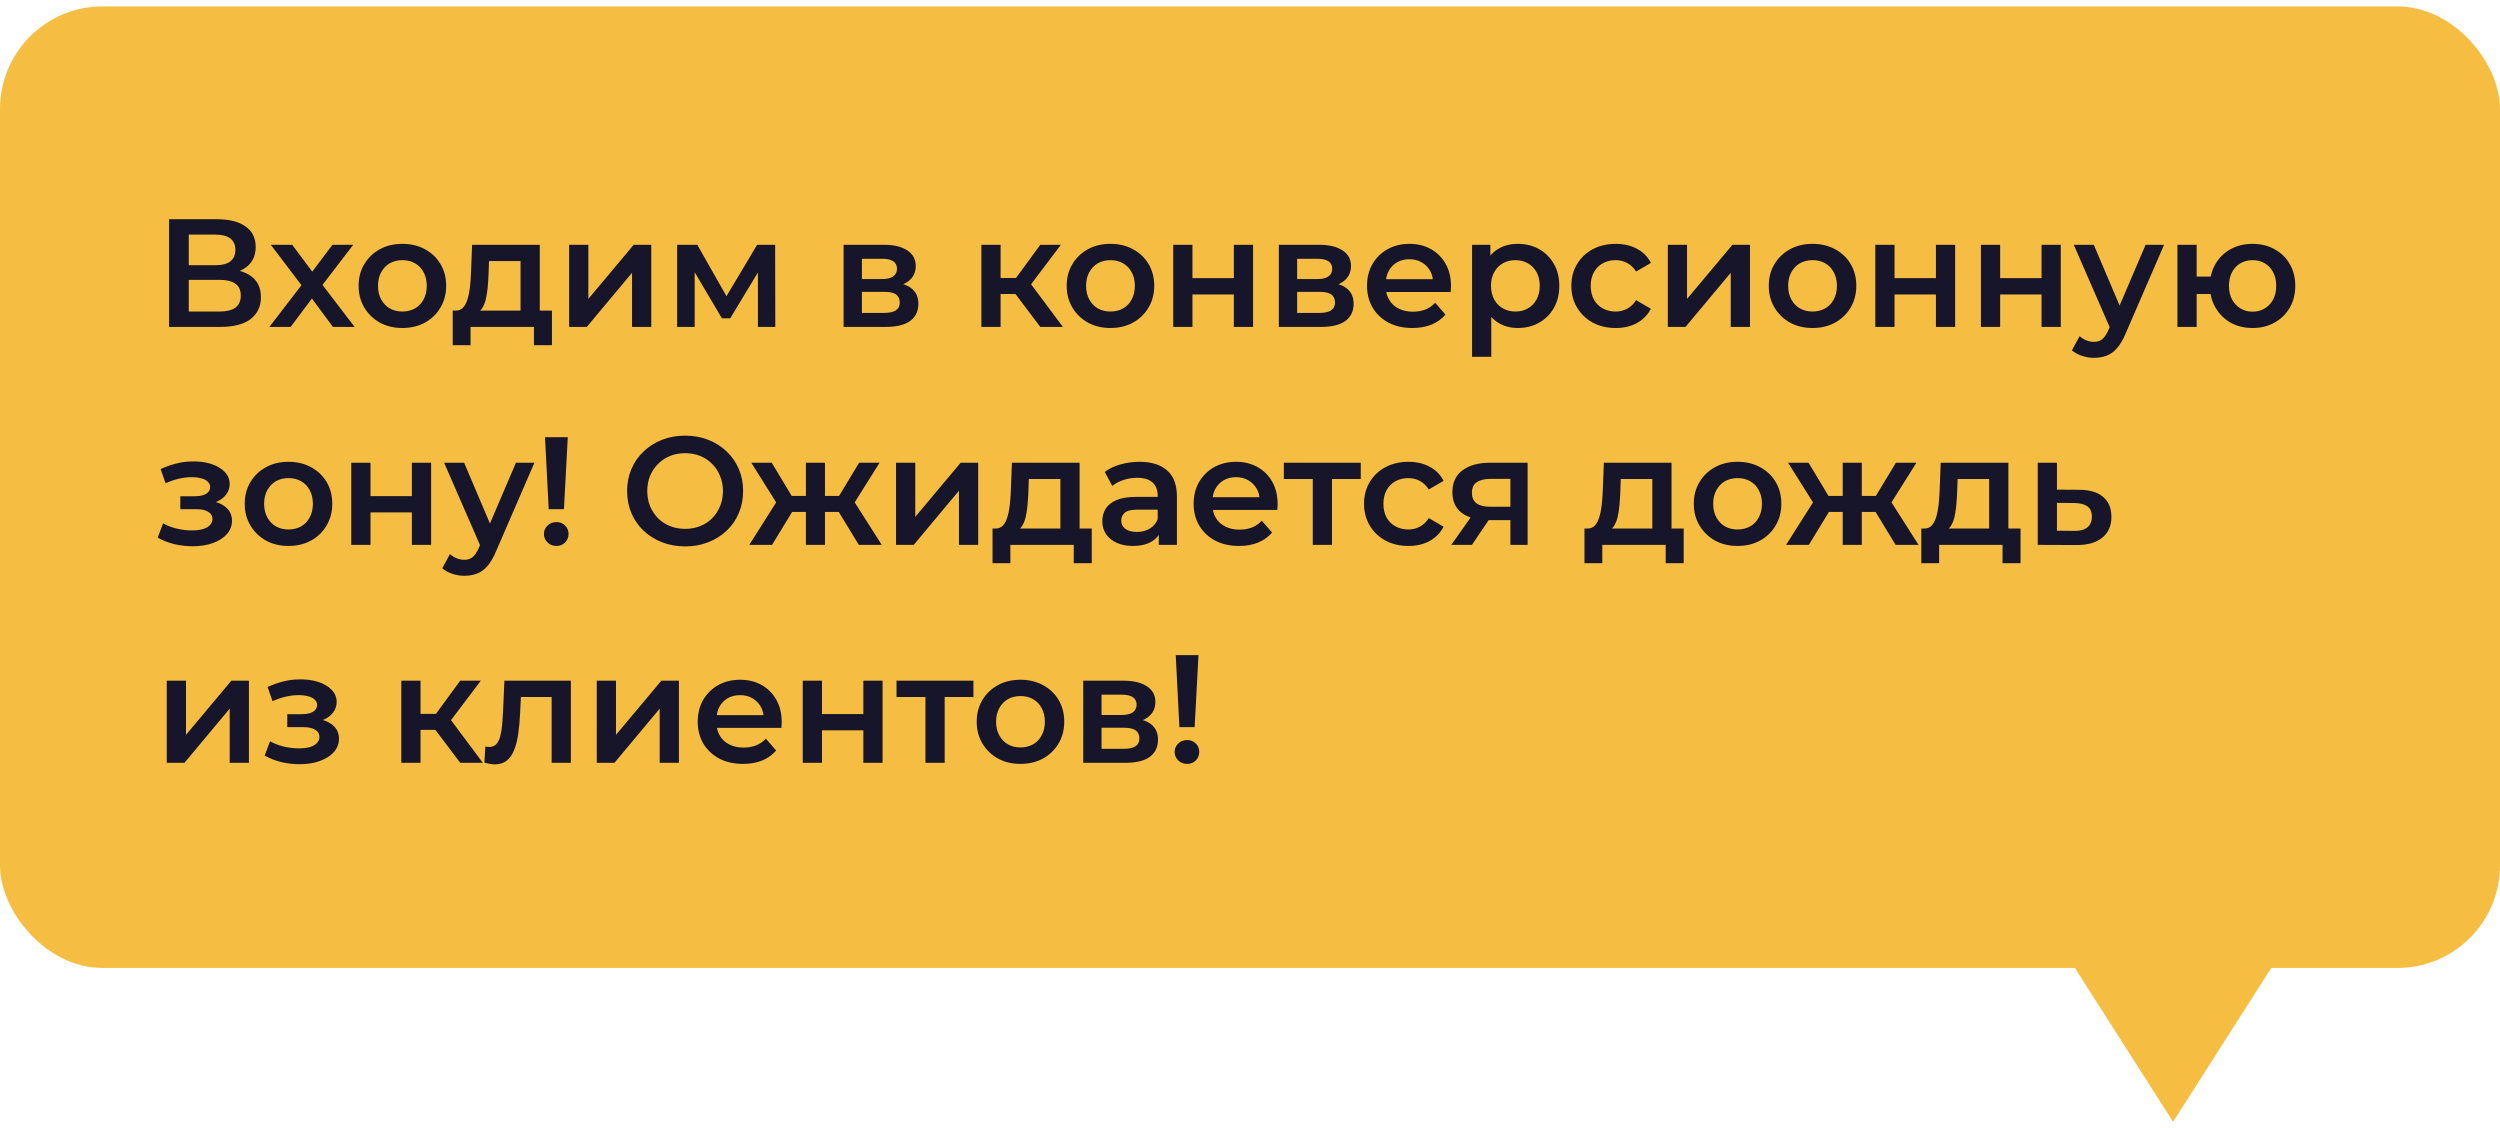 <?xml version="1.0" encoding="UTF-8"?> <svg xmlns="http://www.w3.org/2000/svg" width="195" height="88" viewBox="0 0 195 88" fill="none"><path d="M169.5 87.5L160.407 73.25L178.593 73.25L169.5 87.5Z" fill="#F5BE42"></path><rect y="0.5" width="195" height="75" rx="8" fill="#F5BE42"></rect><path d="M13.188 25.5V17.1H16.944C17.888 17.1 18.624 17.288 19.152 17.664C19.68 18.032 19.944 18.564 19.944 19.26C19.944 19.948 19.692 20.48 19.188 20.856C18.684 21.224 18.02 21.408 17.196 21.408L17.412 20.976C18.348 20.976 19.072 21.164 19.584 21.54C20.096 21.916 20.352 22.46 20.352 23.172C20.352 23.9 20.084 24.472 19.548 24.888C19.012 25.296 18.22 25.5 17.172 25.5H13.188ZM14.724 24.3H17.124C17.668 24.3 18.08 24.2 18.36 24C18.64 23.792 18.78 23.476 18.78 23.052C18.78 22.628 18.64 22.32 18.36 22.128C18.08 21.928 17.668 21.828 17.124 21.828H14.724V24.3ZM14.724 20.688H16.812C17.316 20.688 17.7 20.588 17.964 20.388C18.228 20.18 18.36 19.884 18.36 19.5C18.36 19.1 18.228 18.8 17.964 18.6C17.7 18.4 17.316 18.3 16.812 18.3H14.724V20.688ZM21.013 25.5L23.833 21.828L23.809 22.632L21.121 19.092H22.789L24.673 21.612H24.037L25.933 19.092H27.553L24.841 22.632L24.853 21.828L27.661 25.5H25.969L23.989 22.824L24.613 22.908L22.669 25.5H21.013ZM31.38 25.584C30.724 25.584 30.14 25.444 29.628 25.164C29.116 24.876 28.712 24.484 28.416 23.988C28.12 23.492 27.972 22.928 27.972 22.296C27.972 21.656 28.12 21.092 28.416 20.604C28.712 20.108 29.116 19.72 29.628 19.44C30.14 19.16 30.724 19.02 31.38 19.02C32.044 19.02 32.632 19.16 33.144 19.44C33.664 19.72 34.068 20.104 34.356 20.592C34.652 21.08 34.8 21.648 34.8 22.296C34.8 22.928 34.652 23.492 34.356 23.988C34.068 24.484 33.664 24.876 33.144 25.164C32.632 25.444 32.044 25.584 31.38 25.584ZM31.38 24.3C31.748 24.3 32.076 24.22 32.364 24.06C32.652 23.9 32.876 23.668 33.036 23.364C33.204 23.06 33.288 22.704 33.288 22.296C33.288 21.88 33.204 21.524 33.036 21.228C32.876 20.924 32.652 20.692 32.364 20.532C32.076 20.372 31.752 20.292 31.392 20.292C31.024 20.292 30.696 20.372 30.408 20.532C30.128 20.692 29.904 20.924 29.736 21.228C29.568 21.524 29.484 21.88 29.484 22.296C29.484 22.704 29.568 23.06 29.736 23.364C29.904 23.668 30.128 23.9 30.408 24.06C30.696 24.22 31.02 24.3 31.38 24.3ZM40.603 24.804V20.364H38.143L38.107 21.396C38.091 21.764 38.067 22.12 38.035 22.464C38.003 22.8 37.951 23.112 37.879 23.4C37.807 23.68 37.703 23.912 37.567 24.096C37.431 24.28 37.251 24.4 37.027 24.456L35.539 24.228C35.779 24.228 35.971 24.152 36.115 24C36.267 23.84 36.383 23.624 36.463 23.352C36.551 23.072 36.615 22.756 36.655 22.404C36.695 22.044 36.723 21.672 36.739 21.288L36.823 19.092H42.103V24.804H40.603ZM35.311 26.928V24.228H43.051V26.928H41.647V25.5H36.703V26.928H35.311ZM44.391 25.5V19.092H45.891V23.316L49.431 19.092H50.799V25.5H49.299V21.276L45.771 25.5H44.391ZM52.817 25.5V19.092H54.389L56.969 23.64H56.345L59.057 19.092H60.461L60.473 25.5H59.117V20.7L59.357 20.856L56.957 24.828H56.309L53.897 20.748L54.185 20.676V25.5H52.817ZM65.801 25.5V19.092H68.933C69.709 19.092 70.317 19.236 70.757 19.524C71.205 19.812 71.429 20.22 71.429 20.748C71.429 21.268 71.221 21.676 70.805 21.972C70.389 22.26 69.837 22.404 69.149 22.404L69.329 22.032C70.105 22.032 70.681 22.176 71.057 22.464C71.441 22.744 71.633 23.156 71.633 23.7C71.633 24.268 71.421 24.712 70.997 25.032C70.573 25.344 69.929 25.5 69.065 25.5H65.801ZM67.229 24.408H68.945C69.353 24.408 69.661 24.344 69.869 24.216C70.077 24.08 70.181 23.876 70.181 23.604C70.181 23.316 70.085 23.104 69.893 22.968C69.701 22.832 69.401 22.764 68.993 22.764H67.229V24.408ZM67.229 21.768H68.801C69.185 21.768 69.473 21.7 69.665 21.564C69.865 21.42 69.965 21.22 69.965 20.964C69.965 20.7 69.865 20.504 69.665 20.376C69.473 20.248 69.185 20.184 68.801 20.184H67.229V21.768ZM81.143 25.5L78.827 22.428L80.051 21.672L82.907 25.5H81.143ZM76.547 25.5V19.092H78.047V25.5H76.547ZM77.603 22.932V21.684H79.775V22.932H77.603ZM80.195 22.476L78.791 22.308L81.143 19.092H82.751L80.195 22.476ZM86.61 25.584C85.954 25.584 85.37 25.444 84.858 25.164C84.346 24.876 83.942 24.484 83.646 23.988C83.35 23.492 83.202 22.928 83.202 22.296C83.202 21.656 83.35 21.092 83.646 20.604C83.942 20.108 84.346 19.72 84.858 19.44C85.37 19.16 85.954 19.02 86.61 19.02C87.274 19.02 87.862 19.16 88.374 19.44C88.894 19.72 89.298 20.104 89.586 20.592C89.882 21.08 90.03 21.648 90.03 22.296C90.03 22.928 89.882 23.492 89.586 23.988C89.298 24.484 88.894 24.876 88.374 25.164C87.862 25.444 87.274 25.584 86.61 25.584ZM86.61 24.3C86.978 24.3 87.306 24.22 87.594 24.06C87.882 23.9 88.106 23.668 88.266 23.364C88.434 23.06 88.518 22.704 88.518 22.296C88.518 21.88 88.434 21.524 88.266 21.228C88.106 20.924 87.882 20.692 87.594 20.532C87.306 20.372 86.982 20.292 86.622 20.292C86.254 20.292 85.926 20.372 85.638 20.532C85.358 20.692 85.134 20.924 84.966 21.228C84.798 21.524 84.714 21.88 84.714 22.296C84.714 22.704 84.798 23.06 84.966 23.364C85.134 23.668 85.358 23.9 85.638 24.06C85.926 24.22 86.25 24.3 86.61 24.3ZM91.512 25.5V19.092H93.012V21.696H96.24V19.092H97.74V25.5H96.24V22.968H93.012V25.5H91.512ZM99.75 25.5V19.092H102.882C103.658 19.092 104.266 19.236 104.706 19.524C105.154 19.812 105.378 20.22 105.378 20.748C105.378 21.268 105.17 21.676 104.754 21.972C104.338 22.26 103.786 22.404 103.098 22.404L103.278 22.032C104.054 22.032 104.63 22.176 105.006 22.464C105.39 22.744 105.582 23.156 105.582 23.7C105.582 24.268 105.37 24.712 104.946 25.032C104.522 25.344 103.878 25.5 103.014 25.5H99.75ZM101.178 24.408H102.894C103.302 24.408 103.61 24.344 103.818 24.216C104.026 24.08 104.13 23.876 104.13 23.604C104.13 23.316 104.034 23.104 103.842 22.968C103.65 22.832 103.35 22.764 102.942 22.764H101.178V24.408ZM101.178 21.768H102.75C103.134 21.768 103.422 21.7 103.614 21.564C103.814 21.42 103.914 21.22 103.914 20.964C103.914 20.7 103.814 20.504 103.614 20.376C103.422 20.248 103.134 20.184 102.75 20.184H101.178V21.768ZM110.168 25.584C109.456 25.584 108.832 25.444 108.296 25.164C107.768 24.876 107.356 24.484 107.06 23.988C106.772 23.492 106.628 22.928 106.628 22.296C106.628 21.656 106.768 21.092 107.048 20.604C107.336 20.108 107.728 19.72 108.224 19.44C108.728 19.16 109.3 19.02 109.94 19.02C110.564 19.02 111.12 19.156 111.608 19.428C112.096 19.7 112.48 20.084 112.76 20.58C113.04 21.076 113.18 21.66 113.18 22.332C113.18 22.396 113.176 22.468 113.168 22.548C113.168 22.628 113.164 22.704 113.156 22.776H107.816V21.78H112.364L111.776 22.092C111.784 21.724 111.708 21.4 111.548 21.12C111.388 20.84 111.168 20.62 110.888 20.46C110.616 20.3 110.3 20.22 109.94 20.22C109.572 20.22 109.248 20.3 108.968 20.46C108.696 20.62 108.48 20.844 108.32 21.132C108.168 21.412 108.092 21.744 108.092 22.128V22.368C108.092 22.752 108.18 23.092 108.356 23.388C108.532 23.684 108.78 23.912 109.1 24.072C109.42 24.232 109.788 24.312 110.204 24.312C110.564 24.312 110.888 24.256 111.176 24.144C111.464 24.032 111.72 23.856 111.944 23.616L112.748 24.54C112.46 24.876 112.096 25.136 111.656 25.32C111.224 25.496 110.728 25.584 110.168 25.584ZM118.373 25.584C117.853 25.584 117.377 25.464 116.945 25.224C116.521 24.984 116.181 24.624 115.925 24.144C115.677 23.656 115.553 23.04 115.553 22.296C115.553 21.544 115.673 20.928 115.913 20.448C116.161 19.968 116.497 19.612 116.921 19.38C117.345 19.14 117.829 19.02 118.373 19.02C119.005 19.02 119.561 19.156 120.041 19.428C120.529 19.7 120.913 20.08 121.193 20.568C121.481 21.056 121.625 21.632 121.625 22.296C121.625 22.96 121.481 23.54 121.193 24.036C120.913 24.524 120.529 24.904 120.041 25.176C119.561 25.448 119.005 25.584 118.373 25.584ZM114.821 27.828V19.092H116.249V20.604L116.201 22.308L116.321 24.012V27.828H114.821ZM118.205 24.3C118.565 24.3 118.885 24.22 119.165 24.06C119.453 23.9 119.681 23.668 119.849 23.364C120.017 23.06 120.101 22.704 120.101 22.296C120.101 21.88 120.017 21.524 119.849 21.228C119.681 20.924 119.453 20.692 119.165 20.532C118.885 20.372 118.565 20.292 118.205 20.292C117.845 20.292 117.521 20.372 117.233 20.532C116.945 20.692 116.717 20.924 116.549 21.228C116.381 21.524 116.297 21.88 116.297 22.296C116.297 22.704 116.381 23.06 116.549 23.364C116.717 23.668 116.945 23.9 117.233 24.06C117.521 24.22 117.845 24.3 118.205 24.3ZM126.033 25.584C125.361 25.584 124.761 25.444 124.233 25.164C123.713 24.876 123.305 24.484 123.009 23.988C122.713 23.492 122.565 22.928 122.565 22.296C122.565 21.656 122.713 21.092 123.009 20.604C123.305 20.108 123.713 19.72 124.233 19.44C124.761 19.16 125.361 19.02 126.033 19.02C126.657 19.02 127.205 19.148 127.677 19.404C128.157 19.652 128.521 20.02 128.769 20.508L127.617 21.18C127.425 20.876 127.189 20.652 126.909 20.508C126.637 20.364 126.341 20.292 126.021 20.292C125.653 20.292 125.321 20.372 125.025 20.532C124.729 20.692 124.497 20.924 124.329 21.228C124.161 21.524 124.077 21.88 124.077 22.296C124.077 22.712 124.161 23.072 124.329 23.376C124.497 23.672 124.729 23.9 125.025 24.06C125.321 24.22 125.653 24.3 126.021 24.3C126.341 24.3 126.637 24.228 126.909 24.084C127.189 23.94 127.425 23.716 127.617 23.412L128.769 24.084C128.521 24.564 128.157 24.936 127.677 25.2C127.205 25.456 126.657 25.584 126.033 25.584ZM130.09 25.5V19.092H131.59V23.316L135.13 19.092H136.498V25.5H134.998V21.276L131.47 25.5H130.09ZM141.372 25.584C140.716 25.584 140.132 25.444 139.62 25.164C139.108 24.876 138.704 24.484 138.408 23.988C138.112 23.492 137.964 22.928 137.964 22.296C137.964 21.656 138.112 21.092 138.408 20.604C138.704 20.108 139.108 19.72 139.62 19.44C140.132 19.16 140.716 19.02 141.372 19.02C142.036 19.02 142.624 19.16 143.136 19.44C143.656 19.72 144.06 20.104 144.348 20.592C144.644 21.08 144.792 21.648 144.792 22.296C144.792 22.928 144.644 23.492 144.348 23.988C144.06 24.484 143.656 24.876 143.136 25.164C142.624 25.444 142.036 25.584 141.372 25.584ZM141.372 24.3C141.74 24.3 142.068 24.22 142.356 24.06C142.644 23.9 142.868 23.668 143.028 23.364C143.196 23.06 143.28 22.704 143.28 22.296C143.28 21.88 143.196 21.524 143.028 21.228C142.868 20.924 142.644 20.692 142.356 20.532C142.068 20.372 141.744 20.292 141.384 20.292C141.016 20.292 140.688 20.372 140.4 20.532C140.12 20.692 139.896 20.924 139.728 21.228C139.56 21.524 139.476 21.88 139.476 22.296C139.476 22.704 139.56 23.06 139.728 23.364C139.896 23.668 140.12 23.9 140.4 24.06C140.688 24.22 141.012 24.3 141.372 24.3ZM146.274 25.5V19.092H147.774V21.696H151.002V19.092H152.502V25.5H151.002V22.968H147.774V25.5H146.274ZM154.512 25.5V19.092H156.012V21.696H159.24V19.092H160.74V25.5H159.24V22.968H156.012V25.5H154.512ZM163.326 27.912C163.014 27.912 162.702 27.86 162.39 27.756C162.078 27.652 161.818 27.508 161.61 27.324L162.21 26.22C162.362 26.356 162.534 26.464 162.726 26.544C162.918 26.624 163.114 26.664 163.314 26.664C163.586 26.664 163.806 26.596 163.974 26.46C164.142 26.324 164.298 26.096 164.442 25.776L164.814 24.936L164.934 24.756L167.358 19.092H168.798L165.798 26.016C165.598 26.496 165.374 26.876 165.126 27.156C164.886 27.436 164.614 27.632 164.31 27.744C164.014 27.856 163.686 27.912 163.326 27.912ZM164.646 25.728L161.754 19.092H163.314L165.666 24.624L164.646 25.728ZM169.84 25.5V19.092H171.34V21.576H173.248V22.932H171.34V25.5H169.84ZM175.696 25.584C175.056 25.584 174.484 25.444 173.98 25.164C173.484 24.876 173.092 24.484 172.804 23.988C172.516 23.492 172.372 22.928 172.372 22.296C172.372 21.656 172.516 21.088 172.804 20.592C173.092 20.096 173.484 19.712 173.98 19.44C174.484 19.16 175.056 19.02 175.696 19.02C176.344 19.02 176.916 19.16 177.412 19.44C177.916 19.712 178.312 20.096 178.6 20.592C178.888 21.088 179.032 21.656 179.032 22.296C179.032 22.928 178.888 23.496 178.6 24C178.312 24.496 177.916 24.884 177.412 25.164C176.916 25.444 176.344 25.584 175.696 25.584ZM175.696 24.312C176.056 24.312 176.372 24.228 176.644 24.06C176.924 23.892 177.144 23.66 177.304 23.364C177.464 23.068 177.544 22.712 177.544 22.296C177.544 21.88 177.464 21.524 177.304 21.228C177.144 20.924 176.924 20.692 176.644 20.532C176.372 20.372 176.06 20.292 175.708 20.292C175.356 20.292 175.04 20.372 174.76 20.532C174.48 20.692 174.26 20.924 174.1 21.228C173.94 21.524 173.86 21.88 173.86 22.296C173.86 22.712 173.94 23.068 174.1 23.364C174.26 23.66 174.48 23.892 174.76 24.06C175.04 24.228 175.352 24.312 175.696 24.312ZM15.036 42.608C14.548 42.608 14.064 42.552 13.584 42.44C13.112 42.32 12.684 42.152 12.3 41.936L12.72 40.82C13.032 40.996 13.384 41.132 13.776 41.228C14.168 41.324 14.56 41.372 14.952 41.372C15.288 41.372 15.576 41.34 15.816 41.276C16.056 41.204 16.24 41.1 16.368 40.964C16.504 40.828 16.572 40.672 16.572 40.496C16.572 40.24 16.46 40.048 16.236 39.92C16.02 39.784 15.708 39.716 15.3 39.716H14.064V38.708H15.18C15.436 38.708 15.652 38.68 15.828 38.624C16.012 38.568 16.152 38.484 16.248 38.372C16.344 38.26 16.392 38.128 16.392 37.976C16.392 37.824 16.332 37.692 16.212 37.58C16.1 37.46 15.936 37.372 15.72 37.316C15.504 37.252 15.244 37.22 14.94 37.22C14.62 37.22 14.288 37.26 13.944 37.34C13.608 37.42 13.264 37.536 12.912 37.688L12.528 36.584C12.936 36.4 13.332 36.26 13.716 36.164C14.108 36.06 14.496 36.004 14.88 35.996C15.464 35.972 15.984 36.032 16.44 36.176C16.896 36.32 17.256 36.528 17.52 36.8C17.784 37.072 17.916 37.392 17.916 37.76C17.916 38.064 17.82 38.34 17.628 38.588C17.444 38.828 17.188 39.016 16.86 39.152C16.54 39.288 16.172 39.356 15.756 39.356L15.804 39.032C16.516 39.032 17.076 39.176 17.484 39.464C17.892 39.744 18.096 40.128 18.096 40.616C18.096 41.008 17.964 41.356 17.7 41.66C17.436 41.956 17.072 42.188 16.608 42.356C16.152 42.524 15.628 42.608 15.036 42.608ZM22.497 42.584C21.841 42.584 21.257 42.444 20.745 42.164C20.233 41.876 19.829 41.484 19.533 40.988C19.237 40.492 19.089 39.928 19.089 39.296C19.089 38.656 19.237 38.092 19.533 37.604C19.829 37.108 20.233 36.72 20.745 36.44C21.257 36.16 21.841 36.02 22.497 36.02C23.161 36.02 23.749 36.16 24.261 36.44C24.781 36.72 25.185 37.104 25.473 37.592C25.769 38.08 25.917 38.648 25.917 39.296C25.917 39.928 25.769 40.492 25.473 40.988C25.185 41.484 24.781 41.876 24.261 42.164C23.749 42.444 23.161 42.584 22.497 42.584ZM22.497 41.3C22.865 41.3 23.193 41.22 23.481 41.06C23.769 40.9 23.993 40.668 24.153 40.364C24.321 40.06 24.405 39.704 24.405 39.296C24.405 38.88 24.321 38.524 24.153 38.228C23.993 37.924 23.769 37.692 23.481 37.532C23.193 37.372 22.869 37.292 22.509 37.292C22.141 37.292 21.813 37.372 21.525 37.532C21.245 37.692 21.021 37.924 20.853 38.228C20.685 38.524 20.601 38.88 20.601 39.296C20.601 39.704 20.685 40.06 20.853 40.364C21.021 40.668 21.245 40.9 21.525 41.06C21.813 41.22 22.137 41.3 22.497 41.3ZM27.399 42.5V36.092H28.899V38.696H32.127V36.092H33.627V42.5H32.127V39.968H28.899V42.5H27.399ZM36.213 44.912C35.901 44.912 35.589 44.86 35.277 44.756C34.965 44.652 34.705 44.508 34.497 44.324L35.097 43.22C35.249 43.356 35.421 43.464 35.613 43.544C35.805 43.624 36.001 43.664 36.201 43.664C36.473 43.664 36.693 43.596 36.861 43.46C37.029 43.324 37.185 43.096 37.329 42.776L37.701 41.936L37.821 41.756L40.245 36.092H41.685L38.685 43.016C38.485 43.496 38.261 43.876 38.013 44.156C37.773 44.436 37.501 44.632 37.197 44.744C36.901 44.856 36.573 44.912 36.213 44.912ZM37.533 42.728L34.641 36.092H36.201L38.553 41.624L37.533 42.728ZM42.799 39.716L42.511 34.1H44.287L43.987 39.716H42.799ZM43.399 42.584C43.119 42.584 42.887 42.492 42.703 42.308C42.519 42.124 42.427 41.904 42.427 41.648C42.427 41.392 42.519 41.176 42.703 41C42.887 40.816 43.119 40.724 43.399 40.724C43.679 40.724 43.907 40.816 44.083 41C44.259 41.176 44.347 41.392 44.347 41.648C44.347 41.904 44.259 42.124 44.083 42.308C43.907 42.492 43.679 42.584 43.399 42.584ZM53.451 42.62C52.795 42.62 52.191 42.512 51.639 42.296C51.087 42.08 50.607 41.78 50.199 41.396C49.791 41.004 49.475 40.548 49.251 40.028C49.027 39.5 48.915 38.924 48.915 38.3C48.915 37.676 49.027 37.104 49.251 36.584C49.475 36.056 49.791 35.6 50.199 35.216C50.607 34.824 51.087 34.52 51.639 34.304C52.191 34.088 52.791 33.98 53.439 33.98C54.095 33.98 54.695 34.088 55.239 34.304C55.791 34.52 56.271 34.824 56.679 35.216C57.087 35.6 57.403 36.056 57.627 36.584C57.851 37.104 57.963 37.676 57.963 38.3C57.963 38.924 57.851 39.5 57.627 40.028C57.403 40.556 57.087 41.012 56.679 41.396C56.271 41.78 55.791 42.08 55.239 42.296C54.695 42.512 54.099 42.62 53.451 42.62ZM53.439 41.252C53.863 41.252 54.255 41.18 54.615 41.036C54.975 40.892 55.287 40.688 55.551 40.424C55.815 40.152 56.019 39.84 56.163 39.488C56.315 39.128 56.391 38.732 56.391 38.3C56.391 37.868 56.315 37.476 56.163 37.124C56.019 36.764 55.815 36.452 55.551 36.188C55.287 35.916 54.975 35.708 54.615 35.564C54.255 35.42 53.863 35.348 53.439 35.348C53.015 35.348 52.623 35.42 52.263 35.564C51.911 35.708 51.599 35.916 51.327 36.188C51.063 36.452 50.855 36.764 50.703 37.124C50.559 37.476 50.487 37.868 50.487 38.3C50.487 38.724 50.559 39.116 50.703 39.476C50.855 39.836 51.063 40.152 51.327 40.424C51.591 40.688 51.903 40.892 52.263 41.036C52.623 41.18 53.015 41.252 53.439 41.252ZM66.988 42.5L65.116 39.428L66.34 38.672L68.776 42.5H66.988ZM63.904 39.932V38.684H66.052V39.932H63.904ZM66.484 39.476L65.068 39.308L67.012 36.092H68.608L66.484 39.476ZM60.22 42.5H58.444L60.868 38.672L62.092 39.428L60.22 42.5ZM64.348 42.5H62.86V36.092H64.348V42.5ZM63.304 39.932H61.168V38.684H63.304V39.932ZM60.724 39.476L58.6 36.092H60.196L62.128 39.308L60.724 39.476ZM69.891 42.5V36.092H71.391V40.316L74.931 36.092H76.299V42.5H74.799V38.276L71.271 42.5H69.891ZM82.709 41.804V37.364H80.249L80.213 38.396C80.197 38.764 80.173 39.12 80.141 39.464C80.109 39.8 80.057 40.112 79.985 40.4C79.913 40.68 79.809 40.912 79.673 41.096C79.537 41.28 79.357 41.4 79.133 41.456L77.645 41.228C77.885 41.228 78.077 41.152 78.221 41C78.373 40.84 78.489 40.624 78.569 40.352C78.657 40.072 78.721 39.756 78.761 39.404C78.801 39.044 78.829 38.672 78.845 38.288L78.929 36.092H84.209V41.804H82.709ZM77.417 43.928V41.228H85.157V43.928H83.753V42.5H78.809V43.928H77.417ZM90.384 42.5V41.204L90.3 40.928V38.66C90.3 38.22 90.168 37.88 89.904 37.64C89.64 37.392 89.24 37.268 88.704 37.268C88.344 37.268 87.988 37.324 87.636 37.436C87.292 37.548 87 37.704 86.76 37.904L86.172 36.812C86.516 36.548 86.924 36.352 87.396 36.224C87.876 36.088 88.372 36.02 88.884 36.02C89.812 36.02 90.528 36.244 91.032 36.692C91.544 37.132 91.8 37.816 91.8 38.744V42.5H90.384ZM88.368 42.584C87.888 42.584 87.468 42.504 87.108 42.344C86.748 42.176 86.468 41.948 86.268 41.66C86.076 41.364 85.98 41.032 85.98 40.664C85.98 40.304 86.064 39.98 86.232 39.692C86.408 39.404 86.692 39.176 87.084 39.008C87.476 38.84 87.996 38.756 88.644 38.756H90.504V39.752H88.752C88.24 39.752 87.896 39.836 87.72 40.004C87.544 40.164 87.456 40.364 87.456 40.604C87.456 40.876 87.564 41.092 87.78 41.252C87.996 41.412 88.296 41.492 88.68 41.492C89.048 41.492 89.376 41.408 89.664 41.24C89.96 41.072 90.172 40.824 90.3 40.496L90.552 41.396C90.408 41.772 90.148 42.064 89.772 42.272C89.404 42.48 88.936 42.584 88.368 42.584ZM96.644 42.584C95.932 42.584 95.308 42.444 94.772 42.164C94.244 41.876 93.832 41.484 93.536 40.988C93.248 40.492 93.104 39.928 93.104 39.296C93.104 38.656 93.244 38.092 93.524 37.604C93.812 37.108 94.204 36.72 94.7 36.44C95.204 36.16 95.776 36.02 96.416 36.02C97.04 36.02 97.596 36.156 98.084 36.428C98.572 36.7 98.956 37.084 99.236 37.58C99.516 38.076 99.656 38.66 99.656 39.332C99.656 39.396 99.652 39.468 99.644 39.548C99.644 39.628 99.64 39.704 99.632 39.776H94.292V38.78H98.84L98.252 39.092C98.26 38.724 98.184 38.4 98.024 38.12C97.864 37.84 97.644 37.62 97.364 37.46C97.092 37.3 96.776 37.22 96.416 37.22C96.048 37.22 95.724 37.3 95.444 37.46C95.172 37.62 94.956 37.844 94.796 38.132C94.644 38.412 94.568 38.744 94.568 39.128V39.368C94.568 39.752 94.656 40.092 94.832 40.388C95.008 40.684 95.256 40.912 95.576 41.072C95.896 41.232 96.264 41.312 96.68 41.312C97.04 41.312 97.364 41.256 97.652 41.144C97.94 41.032 98.196 40.856 98.42 40.616L99.224 41.54C98.936 41.876 98.572 42.136 98.132 42.32C97.7 42.496 97.204 42.584 96.644 42.584ZM102.395 42.5V37.004L102.743 37.364H100.139V36.092H106.139V37.364H103.547L103.895 37.004V42.5H102.395ZM109.862 42.584C109.19 42.584 108.59 42.444 108.062 42.164C107.542 41.876 107.134 41.484 106.838 40.988C106.542 40.492 106.394 39.928 106.394 39.296C106.394 38.656 106.542 38.092 106.838 37.604C107.134 37.108 107.542 36.72 108.062 36.44C108.59 36.16 109.19 36.02 109.862 36.02C110.486 36.02 111.034 36.148 111.506 36.404C111.986 36.652 112.35 37.02 112.598 37.508L111.446 38.18C111.254 37.876 111.018 37.652 110.738 37.508C110.466 37.364 110.17 37.292 109.85 37.292C109.482 37.292 109.15 37.372 108.854 37.532C108.558 37.692 108.326 37.924 108.158 38.228C107.99 38.524 107.906 38.88 107.906 39.296C107.906 39.712 107.99 40.072 108.158 40.376C108.326 40.672 108.558 40.9 108.854 41.06C109.15 41.22 109.482 41.3 109.85 41.3C110.17 41.3 110.466 41.228 110.738 41.084C111.018 40.94 111.254 40.716 111.446 40.412L112.598 41.084C112.35 41.564 111.986 41.936 111.506 42.2C111.034 42.456 110.486 42.584 109.862 42.584ZM117.81 42.5V40.316L118.026 40.568H116.106C115.226 40.568 114.534 40.384 114.03 40.016C113.534 39.64 113.286 39.1 113.286 38.396C113.286 37.644 113.55 37.072 114.078 36.68C114.614 36.288 115.326 36.092 116.214 36.092H119.154V42.5H117.81ZM113.202 42.5L114.93 40.052H116.466L114.81 42.5H113.202ZM117.81 39.836V36.956L118.026 37.352H116.262C115.798 37.352 115.438 37.44 115.182 37.616C114.934 37.784 114.81 38.06 114.81 38.444C114.81 39.164 115.278 39.524 116.214 39.524H118.026L117.81 39.836ZM128.88 41.804V37.364H126.42L126.384 38.396C126.368 38.764 126.344 39.12 126.312 39.464C126.28 39.8 126.228 40.112 126.156 40.4C126.084 40.68 125.98 40.912 125.844 41.096C125.708 41.28 125.528 41.4 125.304 41.456L123.816 41.228C124.056 41.228 124.248 41.152 124.392 41C124.544 40.84 124.66 40.624 124.74 40.352C124.828 40.072 124.892 39.756 124.932 39.404C124.972 39.044 125 38.672 125.016 38.288L125.1 36.092H130.38V41.804H128.88ZM123.588 43.928V41.228H131.328V43.928H129.924V42.5H124.98V43.928H123.588ZM135.524 42.584C134.868 42.584 134.284 42.444 133.772 42.164C133.26 41.876 132.856 41.484 132.56 40.988C132.264 40.492 132.116 39.928 132.116 39.296C132.116 38.656 132.264 38.092 132.56 37.604C132.856 37.108 133.26 36.72 133.772 36.44C134.284 36.16 134.868 36.02 135.524 36.02C136.188 36.02 136.776 36.16 137.288 36.44C137.808 36.72 138.212 37.104 138.5 37.592C138.796 38.08 138.944 38.648 138.944 39.296C138.944 39.928 138.796 40.492 138.5 40.988C138.212 41.484 137.808 41.876 137.288 42.164C136.776 42.444 136.188 42.584 135.524 42.584ZM135.524 41.3C135.892 41.3 136.22 41.22 136.508 41.06C136.796 40.9 137.02 40.668 137.18 40.364C137.348 40.06 137.432 39.704 137.432 39.296C137.432 38.88 137.348 38.524 137.18 38.228C137.02 37.924 136.796 37.692 136.508 37.532C136.22 37.372 135.896 37.292 135.536 37.292C135.168 37.292 134.84 37.372 134.552 37.532C134.272 37.692 134.048 37.924 133.88 38.228C133.712 38.524 133.628 38.88 133.628 39.296C133.628 39.704 133.712 40.06 133.88 40.364C134.048 40.668 134.272 40.9 134.552 41.06C134.84 41.22 135.164 41.3 135.524 41.3ZM147.859 42.5L145.987 39.428L147.211 38.672L149.647 42.5H147.859ZM144.775 39.932V38.684H146.923V39.932H144.775ZM147.355 39.476L145.939 39.308L147.883 36.092H149.479L147.355 39.476ZM141.091 42.5H139.315L141.739 38.672L142.963 39.428L141.091 42.5ZM145.219 42.5H143.731V36.092H145.219V42.5ZM144.175 39.932H142.039V38.684H144.175V39.932ZM141.595 39.476L139.471 36.092H141.067L142.999 39.308L141.595 39.476ZM155.154 41.804V37.364H152.694L152.658 38.396C152.642 38.764 152.618 39.12 152.586 39.464C152.554 39.8 152.502 40.112 152.43 40.4C152.358 40.68 152.254 40.912 152.118 41.096C151.982 41.28 151.802 41.4 151.578 41.456L150.09 41.228C150.33 41.228 150.522 41.152 150.666 41C150.818 40.84 150.934 40.624 151.014 40.352C151.102 40.072 151.166 39.756 151.206 39.404C151.246 39.044 151.274 38.672 151.29 38.288L151.374 36.092H156.654V41.804H155.154ZM149.862 43.928V41.228H157.602V43.928H156.198V42.5H151.254V43.928H149.862ZM162.158 38.204C162.982 38.204 163.61 38.388 164.042 38.756C164.474 39.124 164.69 39.644 164.69 40.316C164.69 41.012 164.45 41.556 163.97 41.948C163.49 42.332 162.814 42.52 161.942 42.512L158.942 42.5V36.092H160.442V38.192L162.158 38.204ZM161.81 41.408C162.25 41.416 162.586 41.324 162.818 41.132C163.05 40.94 163.166 40.66 163.166 40.292C163.166 39.924 163.05 39.66 162.818 39.5C162.594 39.332 162.258 39.244 161.81 39.236L160.442 39.224V41.396L161.81 41.408ZM13.008 59.5V53.092H14.508V57.316L18.048 53.092H19.416V59.5H17.916V55.276L14.388 59.5H13.008ZM23.38 59.608C22.892 59.608 22.408 59.552 21.928 59.44C21.456 59.32 21.028 59.152 20.644 58.936L21.064 57.82C21.376 57.996 21.728 58.132 22.12 58.228C22.512 58.324 22.904 58.372 23.296 58.372C23.632 58.372 23.92 58.34 24.16 58.276C24.4 58.204 24.584 58.1 24.712 57.964C24.848 57.828 24.916 57.672 24.916 57.496C24.916 57.24 24.804 57.048 24.58 56.92C24.364 56.784 24.052 56.716 23.644 56.716H22.408V55.708H23.524C23.78 55.708 23.996 55.68 24.172 55.624C24.356 55.568 24.496 55.484 24.592 55.372C24.688 55.26 24.736 55.128 24.736 54.976C24.736 54.824 24.676 54.692 24.556 54.58C24.444 54.46 24.28 54.372 24.064 54.316C23.848 54.252 23.588 54.22 23.284 54.22C22.964 54.22 22.632 54.26 22.288 54.34C21.952 54.42 21.608 54.536 21.256 54.688L20.872 53.584C21.28 53.4 21.676 53.26 22.06 53.164C22.452 53.06 22.84 53.004 23.224 52.996C23.808 52.972 24.328 53.032 24.784 53.176C25.24 53.32 25.6 53.528 25.864 53.8C26.128 54.072 26.26 54.392 26.26 54.76C26.26 55.064 26.164 55.34 25.972 55.588C25.788 55.828 25.532 56.016 25.204 56.152C24.884 56.288 24.516 56.356 24.1 56.356L24.148 56.032C24.86 56.032 25.42 56.176 25.828 56.464C26.236 56.744 26.44 57.128 26.44 57.616C26.44 58.008 26.308 58.356 26.044 58.66C25.78 58.956 25.416 59.188 24.952 59.356C24.496 59.524 23.972 59.608 23.38 59.608ZM35.897 59.5L33.581 56.428L34.805 55.672L37.661 59.5H35.897ZM31.301 59.5V53.092H32.801V59.5H31.301ZM32.357 56.932V55.684H34.529V56.932H32.357ZM34.949 56.476L33.545 56.308L35.897 53.092H37.505L34.949 56.476ZM37.783 59.488L37.855 58.228C37.911 58.236 37.963 58.244 38.011 58.252C38.059 58.26 38.103 58.264 38.143 58.264C38.391 58.264 38.583 58.188 38.719 58.036C38.855 57.884 38.955 57.68 39.019 57.424C39.091 57.16 39.139 56.868 39.163 56.548C39.195 56.22 39.219 55.892 39.235 55.564L39.343 53.092H44.527V59.5H43.027V53.956L43.375 54.364H40.327L40.651 53.944L40.567 55.636C40.543 56.204 40.495 56.732 40.423 57.22C40.359 57.7 40.255 58.12 40.111 58.48C39.975 58.84 39.783 59.12 39.535 59.32C39.295 59.52 38.987 59.62 38.611 59.62C38.491 59.62 38.359 59.608 38.215 59.584C38.079 59.56 37.935 59.528 37.783 59.488ZM46.547 59.5V53.092H48.047V57.316L51.587 53.092H52.955V59.5H51.455V55.276L47.927 59.5H46.547ZM57.961 59.584C57.249 59.584 56.625 59.444 56.089 59.164C55.561 58.876 55.149 58.484 54.853 57.988C54.565 57.492 54.421 56.928 54.421 56.296C54.421 55.656 54.561 55.092 54.841 54.604C55.129 54.108 55.521 53.72 56.017 53.44C56.521 53.16 57.093 53.02 57.733 53.02C58.357 53.02 58.913 53.156 59.401 53.428C59.889 53.7 60.273 54.084 60.553 54.58C60.833 55.076 60.973 55.66 60.973 56.332C60.973 56.396 60.969 56.468 60.961 56.548C60.961 56.628 60.957 56.704 60.949 56.776H55.609V55.78H60.157L59.569 56.092C59.577 55.724 59.501 55.4 59.341 55.12C59.181 54.84 58.961 54.62 58.681 54.46C58.409 54.3 58.093 54.22 57.733 54.22C57.365 54.22 57.041 54.3 56.761 54.46C56.489 54.62 56.273 54.844 56.113 55.132C55.961 55.412 55.885 55.744 55.885 56.128V56.368C55.885 56.752 55.973 57.092 56.149 57.388C56.325 57.684 56.573 57.912 56.893 58.072C57.213 58.232 57.581 58.312 57.997 58.312C58.357 58.312 58.681 58.256 58.969 58.144C59.257 58.032 59.513 57.856 59.737 57.616L60.541 58.54C60.253 58.876 59.889 59.136 59.449 59.32C59.017 59.496 58.521 59.584 57.961 59.584ZM62.614 59.5V53.092H64.114V55.696H67.341V53.092H68.841V59.5H67.341V56.968H64.114V59.5H62.614ZM72.184 59.5V54.004L72.532 54.364H69.928V53.092H75.928V54.364H73.336L73.684 54.004V59.5H72.184ZM79.591 59.584C78.935 59.584 78.351 59.444 77.839 59.164C77.327 58.876 76.923 58.484 76.627 57.988C76.331 57.492 76.183 56.928 76.183 56.296C76.183 55.656 76.331 55.092 76.627 54.604C76.923 54.108 77.327 53.72 77.839 53.44C78.351 53.16 78.935 53.02 79.591 53.02C80.255 53.02 80.843 53.16 81.355 53.44C81.875 53.72 82.279 54.104 82.567 54.592C82.863 55.08 83.011 55.648 83.011 56.296C83.011 56.928 82.863 57.492 82.567 57.988C82.279 58.484 81.875 58.876 81.355 59.164C80.843 59.444 80.255 59.584 79.591 59.584ZM79.591 58.3C79.959 58.3 80.287 58.22 80.575 58.06C80.863 57.9 81.087 57.668 81.247 57.364C81.415 57.06 81.499 56.704 81.499 56.296C81.499 55.88 81.415 55.524 81.247 55.228C81.087 54.924 80.863 54.692 80.575 54.532C80.287 54.372 79.963 54.292 79.603 54.292C79.235 54.292 78.907 54.372 78.619 54.532C78.339 54.692 78.115 54.924 77.947 55.228C77.779 55.524 77.695 55.88 77.695 56.296C77.695 56.704 77.779 57.06 77.947 57.364C78.115 57.668 78.339 57.9 78.619 58.06C78.907 58.22 79.231 58.3 79.591 58.3ZM84.492 59.5V53.092H87.624C88.4 53.092 89.008 53.236 89.448 53.524C89.896 53.812 90.12 54.22 90.12 54.748C90.12 55.268 89.912 55.676 89.496 55.972C89.08 56.26 88.528 56.404 87.84 56.404L88.02 56.032C88.796 56.032 89.372 56.176 89.748 56.464C90.132 56.744 90.324 57.156 90.324 57.7C90.324 58.268 90.112 58.712 89.688 59.032C89.264 59.344 88.62 59.5 87.756 59.5H84.492ZM85.92 58.408H87.636C88.044 58.408 88.352 58.344 88.56 58.216C88.768 58.08 88.872 57.876 88.872 57.604C88.872 57.316 88.776 57.104 88.584 56.968C88.392 56.832 88.092 56.764 87.684 56.764H85.92V58.408ZM85.92 55.768H87.492C87.876 55.768 88.164 55.7 88.356 55.564C88.556 55.42 88.656 55.22 88.656 54.964C88.656 54.7 88.556 54.504 88.356 54.376C88.164 54.248 87.876 54.184 87.492 54.184H85.92V55.768ZM91.994 56.716L91.706 51.1H93.482L93.182 56.716H91.994ZM92.594 59.584C92.314 59.584 92.082 59.492 91.898 59.308C91.714 59.124 91.622 58.904 91.622 58.648C91.622 58.392 91.714 58.176 91.898 58C92.082 57.816 92.314 57.724 92.594 57.724C92.874 57.724 93.102 57.816 93.278 58C93.454 58.176 93.542 58.392 93.542 58.648C93.542 58.904 93.454 59.124 93.278 59.308C93.102 59.492 92.874 59.584 92.594 59.584Z" fill="#171529"></path></svg> 